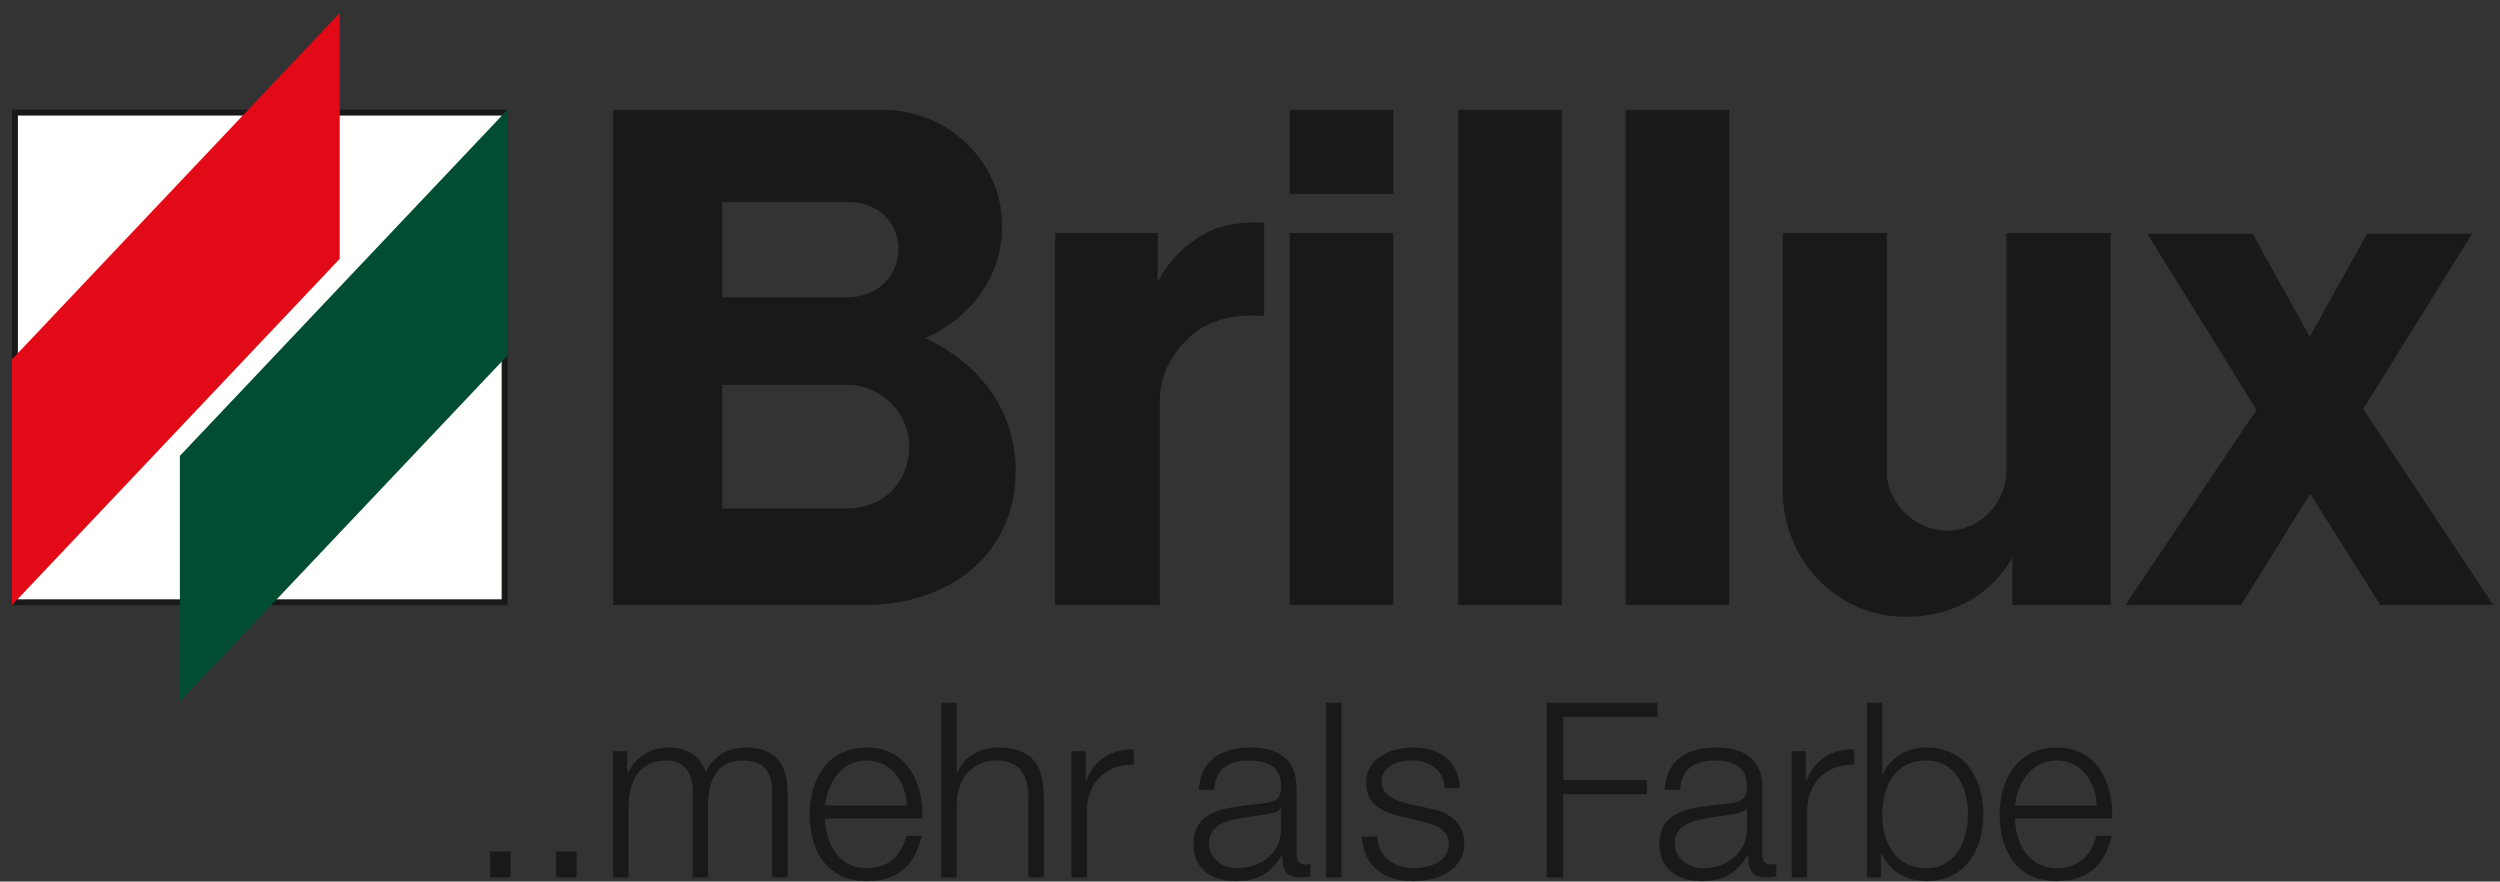 <?xml version="1.0" encoding="UTF-8"?>
<svg xmlns="http://www.w3.org/2000/svg" width="173" height="61" viewBox="0 0 173 61">
  <rect x="0" y="0" width="173" height="61" fill="#333333" stroke="none"/>
  <g fill="none" fill-rule="evenodd">
    <polygon fill="#1A1919" points="33.914 60.72 35.336 60.72 35.336 58.925 33.914 58.925"></polygon>
    <polygon fill="#1A1919" points="38.483 60.72 39.905 60.72 39.905 58.925 38.483 58.925"></polygon>
    <path fill="#1A1919" d="M42.426 60.72 43.493 60.72 43.493 55.843C43.51 54.014 44.255 52.626 46.101 52.626 47.455 52.626 47.947 53.608 47.93 54.793L47.93 60.72 48.996 60.72 48.996 55.776C48.996 54.15 49.521 52.626 51.367 52.626 52.891 52.626 53.433 53.405 53.433 54.844L53.433 60.72 54.5 60.72 54.5 54.793C54.5 52.728 53.518 51.729 51.604 51.729 50.453 51.729 49.352 52.287 48.827 53.439 48.505 52.287 47.472 51.729 46.321 51.729 44.932 51.729 44.018 52.406 43.459 53.456L43.408 53.456 43.408 51.982 42.426 51.982 42.426 60.72M63.82 56.639C63.905 54.184 62.787 51.729 59.976 51.729 57.199 51.729 56.031 54.048 56.031 56.351 56.031 58.84 57.199 60.974 59.976 60.974 62.177 60.974 63.329 59.823 63.786 57.841L62.719 57.841C62.381 59.162 61.534 60.077 59.976 60.077 57.927 60.077 57.114 58.197 57.097 56.639L63.82 56.639ZM57.097 55.742C57.267 54.15 58.232 52.626 59.976 52.626 61.703 52.626 62.702 54.133 62.753 55.742L57.097 55.742 57.097 55.742ZM65.136 60.72 66.203 60.72 66.203 55.623C66.236 53.913 67.252 52.626 68.946 52.626 70.673 52.626 71.164 53.761 71.164 55.268L71.164 60.72 72.231 60.72 72.231 55.098C72.231 53.015 71.486 51.729 69.03 51.729 67.794 51.729 66.626 52.44 66.236 53.49L66.203 53.49 66.203 48.63 65.136 48.63 65.136 60.72M74.146 60.72 75.213 60.72 75.213 56.063C75.213 54.252 76.533 52.829 78.464 52.931L78.464 51.864C76.889 51.796 75.704 52.626 75.162 54.031L75.128 54.031 75.128 51.982 74.146 51.982 74.146 60.72M88.653 57.333C88.67 59.044 87.231 60.077 85.605 60.077 84.606 60.077 83.658 59.416 83.658 58.349 83.658 56.639 85.91 56.656 87.722 56.334 88.01 56.283 88.484 56.199 88.619 55.945L88.653 55.945 88.653 57.333ZM84.03 54.658C84.064 53.236 85.046 52.626 86.367 52.626 87.62 52.626 88.653 52.982 88.653 54.421 88.653 55.386 88.162 55.505 87.281 55.606 84.979 55.877 82.591 55.962 82.591 58.417 82.591 60.178 83.912 60.974 85.52 60.974 87.197 60.974 87.959 60.331 88.704 59.196L88.738 59.196C88.738 60.11 88.907 60.72 89.991 60.72 90.279 60.72 90.448 60.703 90.685 60.652L90.685 59.755C90.6 59.789 90.465 59.823 90.346 59.823 89.923 59.823 89.72 59.585 89.72 59.179L89.72 54.539C89.72 52.203 88.044 51.729 86.502 51.729 84.504 51.729 83.065 52.609 82.963 54.658L84.03 54.658 84.03 54.658Z"></path>
    <polygon fill="#1A1919" points="91.764 60.72 92.831 60.72 92.831 48.63 91.764 48.63"></polygon>
    <path fill="#1A1919" d="M101.026,54.539 C100.959,52.643 99.57,51.729 97.826,51.729 C96.285,51.729 94.541,52.406 94.541,54.184 C94.541,55.674 95.591,56.148 96.979,56.521 L98.351,56.825 C99.316,57.062 100.264,57.401 100.264,58.417 C100.264,59.636 98.876,60.077 97.877,60.077 C96.454,60.077 95.388,59.331 95.303,57.892 L94.236,57.892 C94.405,60.026 95.794,60.974 97.826,60.974 C99.452,60.974 101.331,60.246 101.331,58.349 C101.331,56.825 100.061,56.114 98.842,55.928 L97.419,55.606 C96.691,55.42 95.608,55.081 95.608,54.133 C95.608,52.998 96.725,52.626 97.673,52.626 C98.893,52.626 99.909,53.219 99.959,54.539 L101.026,54.539"></path>
    <polyline fill="#1A1919" points="107.025 60.72 108.176 60.72 108.176 54.963 113.968 54.963 113.968 53.981 108.176 53.981 108.176 49.612 114.696 49.612 114.696 48.63 107.025 48.63 107.025 60.72"></polyline>
    <path fill="#1A1919" d="M120.891 57.333C120.908 59.044 119.468 60.077 117.843 60.077 116.844 60.077 115.895 59.416 115.895 58.349 115.895 56.639 118.148 56.656 119.959 56.334 120.247 56.283 120.721 56.199 120.857 55.945L120.891 55.945 120.891 57.333ZM116.268 54.658C116.302 53.236 117.284 52.626 118.605 52.626 119.858 52.626 120.891 52.982 120.891 54.421 120.891 55.386 120.4 55.505 119.519 55.606 117.216 55.877 114.829 55.962 114.829 58.417 114.829 60.178 116.149 60.974 117.758 60.974 119.434 60.974 120.196 60.331 120.941 59.196L120.975 59.196C120.975 60.11 121.145 60.72 122.228 60.72 122.516 60.72 122.686 60.703 122.923 60.652L122.923 59.755C122.838 59.789 122.703 59.823 122.584 59.823 122.161 59.823 121.957 59.585 121.957 59.179L121.957 54.539C121.957 52.203 120.281 51.729 118.74 51.729 116.742 51.729 115.303 52.609 115.201 54.658L116.268 54.658 116.268 54.658ZM123.984 60.72 125.051 60.72 125.051 56.063C125.051 54.252 126.372 52.829 128.302 52.931L128.302 51.864C126.728 51.796 125.542 52.626 125 54.031L124.967 54.031 124.967 51.982 123.984 51.982 123.984 60.72M136.181 56.351C136.181 58.163 135.351 60.077 133.319 60.077 131.05 60.077 130.254 58.163 130.254 56.351 130.254 54.539 131.05 52.626 133.319 52.626 135.351 52.626 136.181 54.539 136.181 56.351ZM129.188 60.72 130.17 60.72 130.17 59.061 130.204 59.061C130.695 60.246 131.914 60.974 133.319 60.974 135.978 60.974 137.248 58.823 137.248 56.351 137.248 53.879 135.978 51.729 133.319 51.729 132.015 51.729 130.746 52.389 130.288 53.642L130.254 53.642 130.254 48.63 129.188 48.63 129.188 60.72 129.188 60.72ZM146.163 56.639C146.248 54.184 145.13 51.729 142.319 51.729 139.542 51.729 138.374 54.048 138.374 56.351 138.374 58.84 139.542 60.974 142.319 60.974 144.521 60.974 145.672 59.823 146.129 57.841L145.063 57.841C144.724 59.162 143.877 60.077 142.319 60.077 140.271 60.077 139.458 58.197 139.441 56.639L146.163 56.639ZM139.441 55.742C139.61 54.15 140.575 52.626 142.319 52.626 144.047 52.626 145.046 54.133 145.097 55.742L139.441 55.742 139.441 55.742ZM73.013 16.123 73.013 41.864 80.26 41.864C80.26 41.864 80.26 29.324 80.26 27.716 80.26 25.366 81.717 23.741 82.864 22.892 84.737 21.507 87.483 21.878 87.483 21.878L87.483 15.422C87.483 15.422 85.182 15.2 83.451 16.123 81.031 17.413 80.112 19.528 80.112 19.528L80.112 16.123 73.013 16.123"></path>
    <polygon fill="#1A1919" points="100.914 41.865 108.087 41.865 108.087 7.604 100.914 7.604"></polygon>
    <polygon fill="#1A1919" points="112.49 41.865 119.663 41.865 119.663 7.604 112.49 7.604"></polygon>
    <polygon fill="#1A1919" points="89.246 41.864 96.419 41.864 96.419 16.123 89.246 16.123"></polygon>
    <polygon fill="#1A1919" points="89.246 13.419 96.419 13.419 96.419 7.604 89.246 7.604"></polygon>
    <path fill="#1A1919" d="M123.36,16.123 C123.36,16.123 123.36,30.465 123.36,33.875 C123.36,38.698 127.035,42.681 131.883,42.681 C137.3,42.681 139.254,38.575 139.254,38.575 L139.254,41.864 L146.055,41.864 L146.055,16.123 L138.844,16.123 C138.844,16.123 138.844,30.461 138.844,32.564 C138.844,34.666 137.151,36.719 134.752,36.719 C132.353,36.719 130.572,34.592 130.572,32.786 C130.572,30.981 130.572,16.123 130.572,16.123 L123.36,16.123"></path>
    <polyline fill="#1A1919" points="148.599 16.185 156.147 28.361 147.083 41.864 155.085 41.864 159.863 34.166 164.719 41.864 172.523 41.864 163.533 28.3 171.067 16.185 163.798 16.185 159.834 23.3 155.883 16.185 148.599 16.185"></polyline>
    <path fill="#1A1919" d="M49.978,26.633 L49.978,35.192 L58.518,35.192 C61.362,35.192 62.921,33.157 62.921,30.882 C62.921,28.606 61.016,26.633 58.641,26.633 L49.978,26.633 Z M49.978,13.988 L49.978,20.576 L58.617,20.576 C60.967,20.576 62.179,18.811 62.179,17.277 C62.179,15.744 61.14,13.988 58.666,13.988 L49.978,13.988 Z M42.431,7.604 L42.431,41.864 L59.875,41.864 C65.656,41.864 70.282,38.388 70.282,32.577 C70.282,25.846 64.011,23.406 64.011,23.406 C64.011,23.406 69.343,21.363 69.343,15.613 C69.343,11.109 65.533,7.604 61.09,7.604 L42.431,7.604 L42.431,7.604 Z"></path>
    <polygon fill="#FFFFFE" points="1.034 41.677 34.918 41.677 34.918 7.793 1.034 7.793"></polygon>
    <polygon stroke="#1A1919" stroke-width=".407" points="1.034 41.677 34.918 41.677 34.918 7.793 1.034 7.793"></polygon>
    <polyline fill="#E20A16" points=".831 24.867 23.508 .906 23.508 17.914 .831 41.875 .831 24.867"></polyline>
    <polyline fill="#004D33" points="12.447 31.546 35.124 7.585 35.124 24.593 12.447 48.554 12.447 31.546"></polyline>
  </g>
</svg>
